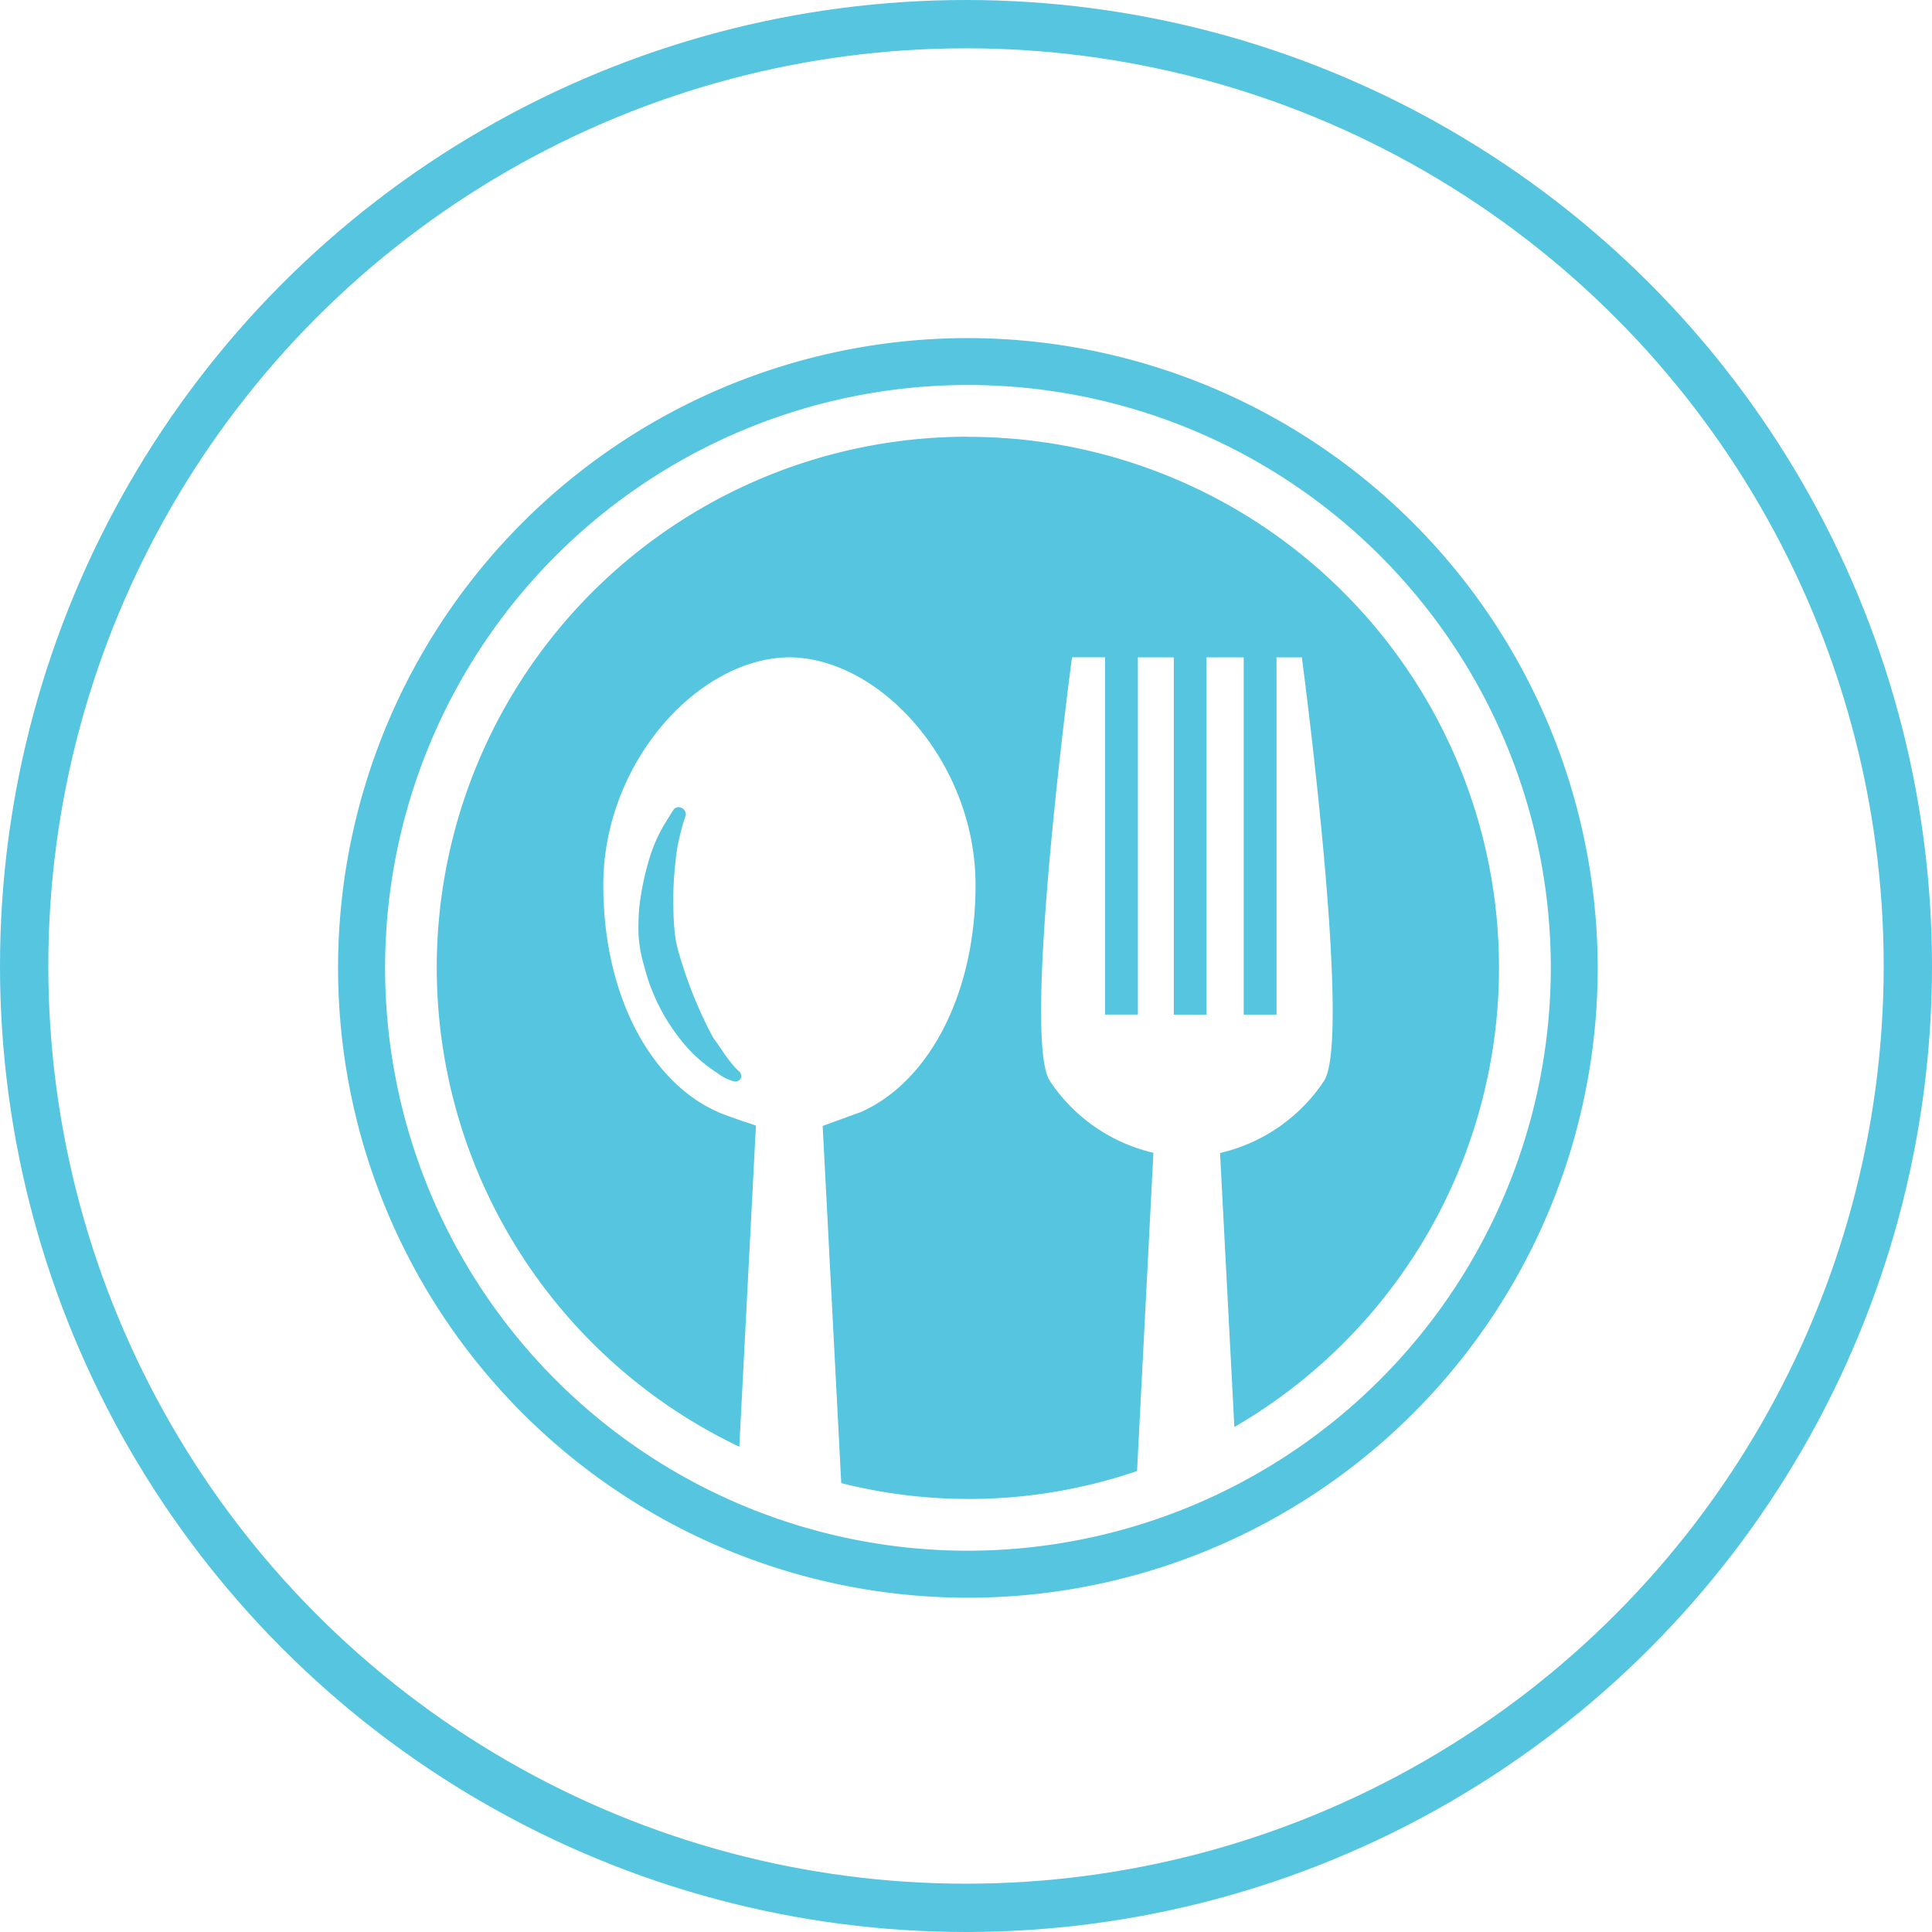 <svg xmlns="http://www.w3.org/2000/svg" width="80" height="80" viewBox="0 0 80 80"><g transform="translate(-1244 -775)"><g transform="translate(1244 775)" fill="none" stroke="#55c5e0" stroke-width="2"><circle cx="40" cy="40" r="40" stroke="none"/><circle cx="40" cy="40" r="39" fill="none"/></g><g transform="translate(1258 789)"><path d="M51.82,29.813a21.979,21.979,0,0,0-9.467,41.822l.688-13.3s-1.295-.425-1.578-.563c-2.746-1.21-4.742-4.772-4.742-9.4,0-5.045,3.912-9.39,7.7-9.426h.014c3.783.036,7.7,4.381,7.7,9.426,0,4.623-2,8.184-4.739,9.4-.022.009-1.591.579-1.591.579l.769,14.79a21.56,21.56,0,0,0,12.249-.5L59.5,59.463a7.066,7.066,0,0,1-4.286-2.972c-1.189-1.781.915-17.545.915-17.545h1.369V53.74h1.359V38.949h1.487V53.743h1.353V38.949h1.542V53.743h1.358V38.949h1.05s2.1,15.764.914,17.545a7.086,7.086,0,0,1-4.24,2.964l-.061.022.592,11.338a21.982,21.982,0,0,0-11.029-41Z" transform="translate(-25.74 -25.729)" fill="#55c5e0"/><path d="M92.546,142.769a6.324,6.324,0,0,1,.189-.631.288.288,0,0,0-.16-.321.263.263,0,0,0-.345.075s-.15.24-.369.594a6.373,6.373,0,0,0-.619,1.4,11.565,11.565,0,0,0-.424,2.029,9.682,9.682,0,0,0-.031,1.176,5.568,5.568,0,0,0,.225,1.247,8.073,8.073,0,0,0,1.966,3.59,6.768,6.768,0,0,0,1.051.852l.1.07c.061.04.119.077.176.11a2.014,2.014,0,0,0,.423.175.254.254,0,0,0,.289-.121.258.258,0,0,0-.085-.306,2.749,2.749,0,0,1-.313-.342,6.212,6.212,0,0,1-.4-.552c-.107-.156-.234-.333-.352-.5a17.8,17.8,0,0,1-1.389-3.416,4.544,4.544,0,0,1-.194-.941,9.6,9.6,0,0,1-.055-1.005,13.281,13.281,0,0,1,.083-1.866A7.284,7.284,0,0,1,92.546,142.769Z" transform="translate(-78.345 -122.359)" fill="#55c5e0"/><path d="M26.08,0A26.079,26.079,0,1,0,52.157,26.079,26.11,26.11,0,0,0,26.08,0Zm0,50.212A24.135,24.135,0,1,1,50.216,26.079,24.163,24.163,0,0,1,26.08,50.212Z" fill="#55c5e0"/></g></g></svg>